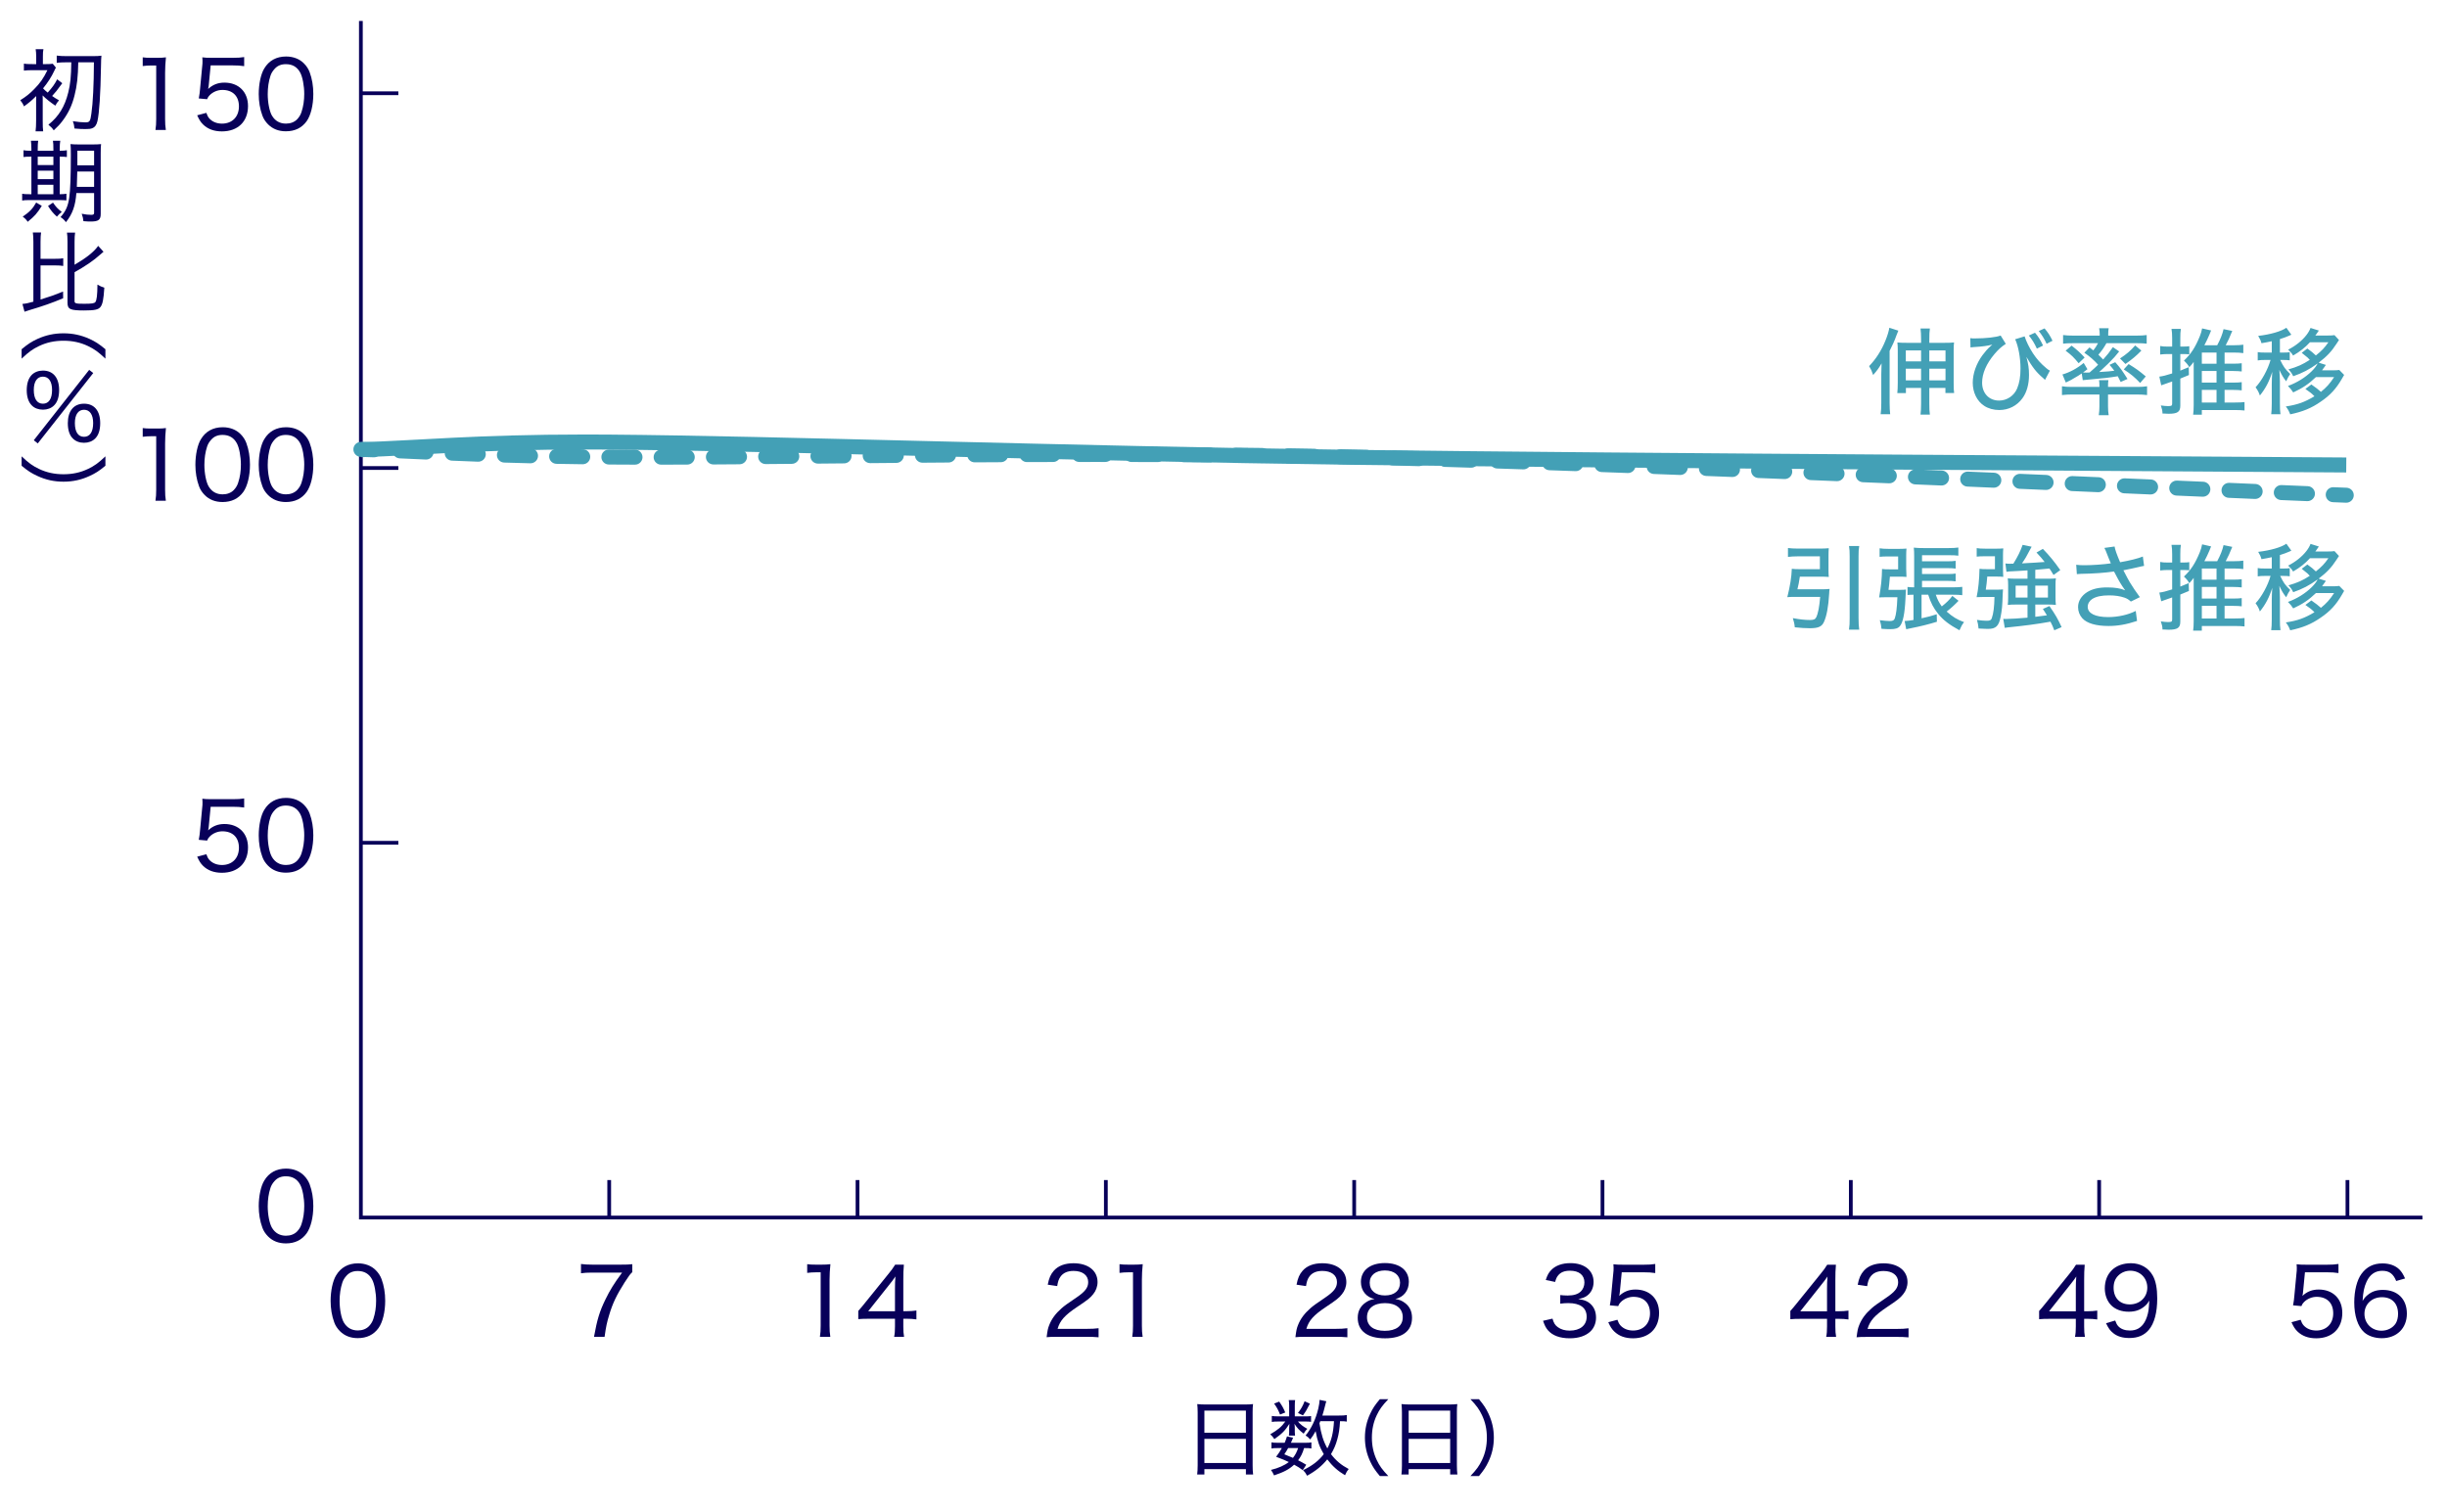 <?xml version="1.0" encoding="UTF-8"?><svg id="_レイヤー_1" xmlns="http://www.w3.org/2000/svg" viewBox="0 0 1000 618"><defs><style>.cls-1{fill:#43a0b6;}.cls-1,.cls-2{stroke-width:0px;}.cls-2{fill:#080059;}</style></defs><path class="cls-2" d="m630.583,539.845c.689,1.989,1.148,2.869,2.028,3.902,1.875,2.142,4.859,3.252,8.915,3.252,3.635,0,6.581-.995,8.494-2.869,1.415-1.377,2.219-3.405,2.219-5.509,0-2.219-.612-3.902-1.837-5.241-1.301-1.416-2.793-2.066-5.433-2.41,1.837-.383,2.64-.689,3.597-1.377,1.722-1.224,2.678-3.29,2.678-5.624,0-4.667-3.711-7.69-9.45-7.69-3.367,0-6.045.956-7.843,2.793-1.071,1.109-1.569,2.028-2.257,4.094l3.826.803c.382-1.339.65-1.951,1.186-2.602,1.033-1.339,2.602-1.989,4.897-1.989,3.712,0,5.892,1.798,5.892,4.782,0,1.454-.535,2.755-1.453,3.673-1.187,1.148-2.946,1.683-5.395,1.683-1.11,0-2.105-.077-3.023-.191v3.52c1.148-.153,2.105-.23,3.252-.23,4.936,0,7.537,1.913,7.537,5.586,0,3.481-2.679,5.662-6.925,5.662-1.952,0-3.558-.459-4.859-1.416-1.109-.803-1.607-1.569-2.18-3.481l-3.865.88Z"/><path class="cls-2" d="m662.744,520.027h8.991c1.913,0,3.176.077,4.706.306v-3.711c-1.569.23-2.487.306-4.744.306h-8.264c-2.18,0-2.946-.038-4.093-.191.076,1.186.076,1.224.076,1.339,0,1.071,0,1.339-.153,2.602l-.842,8.876c-.115,1.53-.229,2.257-.535,3.979l3.405.306c.344-.803.535-1.109,1.033-1.607,1.339-1.377,3.29-2.181,5.203-2.181,4.247,0,6.772,2.525,6.772,6.734,0,4.247-2.754,7.04-6.925,7.04-2.142,0-3.979-.765-5.203-2.142-.536-.65-.804-1.148-1.186-2.257l-3.75.995c.88,1.913,1.416,2.755,2.411,3.749,1.913,1.875,4.476,2.831,7.69,2.831,6.543,0,10.674-4.017,10.674-10.368,0-5.777-3.826-9.565-9.641-9.565-2.64,0-4.783.842-6.657,2.602q.229-1.071.268-1.722l.765-7.92Z"/><path class="cls-2" d="m746.639,535.981h-10.942l8.379-10.56c1.224-1.492,1.989-2.525,2.755-3.673-.153,1.875-.192,3.022-.192,5.05v9.182Zm-14.997,3.214c1.339-.115,2.449-.153,4.63-.153h10.368v3.137c0,1.798-.076,2.946-.344,4.247h4.056c-.23-1.377-.306-2.334-.306-4.209v-3.175h1.415c1.607,0,2.487.077,3.941.268v-3.634c-1.416.191-2.41.268-3.941.268h-1.415v-12.549c0-3.023.038-4.132.229-6.466h-3.558c-.842,1.377-1.531,2.295-2.908,3.979l-9.527,11.784c-.918,1.186-1.76,2.143-2.64,3.137v3.367Z"/><path class="cls-2" d="m774.937,546.426c2.066,0,3.367.038,5.012.191v-3.711c-1.339.191-2.908.268-4.936.268h-11.822c.995-3.405,2.946-5.586,7.996-8.953,4.362-2.908,5.318-3.673,6.543-5.203,1.147-1.377,1.798-3.175,1.798-4.974,0-4.667-3.865-7.69-9.833-7.69-3.52,0-6.237,1.033-8.035,3.061-1.301,1.492-1.951,2.946-2.487,5.701l3.864.574c.306-1.875.613-2.793,1.301-3.788,1.11-1.607,2.908-2.41,5.395-2.41,3.635,0,5.969,1.76,5.969,4.553,0,2.296-1.263,3.941-4.897,6.39-3.787,2.563-4.706,3.214-5.968,4.323-2.449,2.143-4.056,4.323-5.051,6.849-.574,1.454-.688,2.066-1.071,4.974,1.263-.115,1.875-.153,4.438-.153h11.784Z"/><path class="cls-2" d="m848.311,535.981h-10.942l8.379-10.56c1.224-1.492,1.989-2.525,2.755-3.673-.153,1.875-.192,3.022-.192,5.05v9.182Zm-14.997,3.214c1.339-.115,2.449-.153,4.63-.153h10.368v3.137c0,1.798-.076,2.946-.344,4.247h4.056c-.23-1.377-.306-2.334-.306-4.209v-3.175h1.415c1.607,0,2.487.077,3.941.268v-3.634c-1.416.191-2.41.268-3.941.268h-1.415v-12.549c0-3.023.038-4.132.229-6.466h-3.558c-.842,1.377-1.531,2.295-2.908,3.979l-9.527,11.784c-.918,1.186-1.76,2.143-2.64,3.137v3.367Z"/><path class="cls-2" d="m870.334,533.15c-4.018,0-6.581-2.64-6.581-6.81,0-2.066.612-3.711,1.913-4.974,1.263-1.262,3.023-1.989,4.897-1.989,3.979,0,6.963,2.946,6.963,6.925,0,3.941-3.061,6.849-7.193,6.849Zm-9.68,7.69c1.033,2.143,1.722,3.061,2.908,4.017,1.683,1.377,3.864,2.028,6.619,2.028,3.481,0,6.045-1.071,7.996-3.367,2.219-2.64,3.405-7.04,3.405-12.779,0-4.056-.573-7.155-1.798-9.335-1.76-3.214-5.05-5.088-8.915-5.088-6.504,0-10.713,4.055-10.713,10.292,0,2.716.957,5.242,2.64,6.925,1.684,1.683,4.209,2.602,7.116,2.602,2.793,0,4.821-.727,6.734-2.41.765-.689,1.109-1.109,1.683-2.142-.076,1.76-.191,3.137-.306,3.979-.268,1.798-.88,3.596-1.607,4.82-1.377,2.334-3.29,3.443-6.007,3.443-2.028,0-3.673-.612-4.706-1.722-.574-.612-.842-1.148-1.301-2.372l-3.749,1.109Z"/><path class="cls-2" d="m941.948,520.027h8.991c1.913,0,3.176.077,4.706.306v-3.711c-1.569.23-2.487.306-4.744.306h-8.264c-2.181,0-2.946-.038-4.094-.191.077,1.186.077,1.224.077,1.339,0,1.071,0,1.339-.153,2.602l-.842,8.876c-.115,1.53-.229,2.257-.535,3.979l3.405.306c.344-.803.535-1.109,1.033-1.607,1.339-1.377,3.29-2.181,5.203-2.181,4.247,0,6.772,2.525,6.772,6.734,0,4.247-2.754,7.04-6.925,7.04-2.142,0-3.979-.765-5.203-2.142-.536-.65-.804-1.148-1.186-2.257l-3.75.995c.88,1.913,1.416,2.755,2.411,3.749,1.913,1.875,4.476,2.831,7.69,2.831,6.543,0,10.674-4.017,10.674-10.368,0-5.777-3.826-9.565-9.641-9.565-2.64,0-4.783.842-6.657,2.602q.229-1.071.267-1.722l.766-7.92Z"/><path class="cls-2" d="m973.42,530.204c4.094,0,6.581,2.563,6.581,6.81,0,1.492-.344,2.908-.956,3.902-1.186,1.837-3.367,2.984-5.816,2.984-3.979,0-6.963-2.946-6.963-6.887,0-3.941,3.022-6.81,7.154-6.81Zm9.45-7.652c-.842-1.836-1.378-2.678-2.296-3.634-1.645-1.645-4.055-2.525-6.925-2.525-3.711,0-6.466,1.377-8.608,4.285-1.836,2.487-2.946,6.848-2.946,11.669,0,5.433,1.454,9.871,4.018,12.166,1.721,1.569,4.361,2.448,7.231,2.448,6.122,0,10.254-4.055,10.254-10.024s-3.788-9.718-9.833-9.718c-2.564,0-4.515.65-6.275,2.142-.842.689-1.263,1.186-1.99,2.372.23-3.749.613-5.586,1.607-7.805,1.34-2.984,3.52-4.515,6.428-4.515,2.87,0,4.515,1.224,5.701,4.17l3.635-1.033Z"/><polyline class="cls-2" points="654.117 497.646 654.117 482.326 655.647 482.326 655.647 497.646"/><polyline class="cls-2" points="755.597 497.646 755.597 482.326 757.126 482.326 757.126 497.646"/><polyline class="cls-2" points="857.077 497.646 857.077 482.326 858.607 482.326 858.607 497.646"/><polyline class="cls-2" points="958.558 497.646 958.558 482.326 960.088 482.326 960.088 497.646"/><path class="cls-2" d="m116.832,480.785c2.678,0,4.629,1.148,5.854,3.443.956,1.76,1.645,5.433,1.645,8.685,0,2.678-.344,5.088-1.11,7.384-.344,1.148-.994,2.181-1.798,3.022-1.109,1.148-2.716,1.76-4.553,1.76-2.487,0-4.4-1.071-5.701-3.214-1.033-1.722-1.76-5.395-1.76-8.838,0-2.717.383-5.242,1.11-7.461.306-.995.88-1.951,1.683-2.831,1.186-1.339,2.679-1.951,4.63-1.951Zm0,27.432c3.673,0,6.504-1.377,8.494-4.132,1.683-2.372,2.716-6.542,2.716-11.133,0-3.214-.497-6.198-1.492-8.876-.459-1.263-1.263-2.525-2.334-3.597-1.798-1.836-4.362-2.831-7.308-2.831-3.941,0-7.001,1.683-8.914,4.897-1.378,2.219-2.258,6.351-2.258,10.445,0,3.099.498,6.121,1.492,8.8.459,1.301,1.263,2.525,2.334,3.596,1.875,1.875,4.324,2.831,7.269,2.831Z"/><path class="cls-2" d="m86.087,329.752h8.991c1.913,0,3.176.077,4.706.306v-3.711c-1.568.23-2.487.306-4.744.306h-8.264c-2.181,0-2.946-.038-4.094-.191.076,1.186.076,1.224.076,1.339,0,1.071,0,1.339-.153,2.602l-.842,8.876c-.114,1.53-.229,2.257-.535,3.979l3.405.306c.344-.803.536-1.109,1.033-1.607,1.339-1.377,3.291-2.181,5.204-2.181,4.246,0,6.772,2.525,6.772,6.734,0,4.247-2.755,7.04-6.925,7.04-2.143,0-3.979-.765-5.204-2.142-.536-.65-.803-1.148-1.186-2.257l-3.75.995c.88,1.913,1.416,2.755,2.411,3.749,1.913,1.875,4.476,2.831,7.69,2.831,6.543,0,10.674-4.017,10.674-10.368,0-5.777-3.826-9.565-9.641-9.565-2.64,0-4.782.842-6.657,2.602q.229-1.071.268-1.722l.765-7.92Z"/><path class="cls-2" d="m116.832,329.254c2.678,0,4.629,1.148,5.854,3.443.956,1.76,1.645,5.433,1.645,8.685,0,2.678-.344,5.089-1.11,7.384-.344,1.148-.994,2.181-1.798,3.022-1.109,1.148-2.716,1.76-4.553,1.76-2.487,0-4.4-1.071-5.701-3.214-1.033-1.722-1.76-5.394-1.76-8.838,0-2.716.383-5.242,1.11-7.461.306-.995.88-1.951,1.683-2.831,1.186-1.339,2.679-1.951,4.63-1.951Zm0,27.432c3.673,0,6.504-1.377,8.494-4.132,1.683-2.372,2.716-6.542,2.716-11.133,0-3.214-.497-6.198-1.492-8.876-.459-1.263-1.263-2.525-2.334-3.596-1.798-1.836-4.362-2.831-7.308-2.831-3.941,0-7.001,1.683-8.914,4.897-1.378,2.219-2.258,6.351-2.258,10.445,0,3.099.498,6.122,1.492,8.8.459,1.301,1.263,2.525,2.334,3.596,1.875,1.875,4.324,2.831,7.269,2.831Z"/><path class="cls-2" d="m58.325,178.527c1.225-.153,2.219-.23,3.52-.23h1.99v21.846c0,1.798-.077,3.099-.306,4.514h4.247c-.23-1.492-.306-2.678-.306-4.514v-18.824c0-2.104.115-4.055.344-6.351-1.301.153-1.951.191-3.405.191h-2.717c-1.53,0-2.295-.038-3.367-.191v3.558Z"/><path class="cls-2" d="m90.945,177.761c2.678,0,4.63,1.148,5.854,3.443.956,1.76,1.645,5.433,1.645,8.685,0,2.678-.344,5.088-1.109,7.384-.345,1.148-.995,2.181-1.799,3.022-1.109,1.148-2.716,1.76-4.553,1.76-2.487,0-4.4-1.071-5.701-3.214-1.033-1.722-1.76-5.394-1.76-8.838,0-2.716.383-5.242,1.11-7.461.306-.995.88-1.951,1.684-2.831,1.186-1.339,2.678-1.951,4.629-1.951Zm0,27.432c3.673,0,6.504-1.377,8.494-4.132,1.683-2.372,2.716-6.542,2.716-11.133,0-3.214-.497-6.198-1.492-8.876-.459-1.262-1.262-2.525-2.334-3.596-1.798-1.837-4.361-2.831-7.307-2.831-3.941,0-7.002,1.683-8.915,4.897-1.378,2.219-2.258,6.351-2.258,10.445,0,3.099.498,6.122,1.493,8.8.459,1.301,1.262,2.525,2.334,3.596,1.874,1.875,4.323,2.831,7.269,2.831Z"/><path class="cls-2" d="m116.832,177.761c2.678,0,4.629,1.148,5.854,3.443.956,1.76,1.645,5.433,1.645,8.685,0,2.678-.344,5.088-1.11,7.384-.344,1.148-.994,2.181-1.798,3.022-1.109,1.148-2.716,1.76-4.553,1.76-2.487,0-4.4-1.071-5.701-3.214-1.033-1.722-1.76-5.394-1.76-8.838,0-2.716.383-5.242,1.11-7.461.306-.995.88-1.951,1.683-2.831,1.186-1.339,2.679-1.951,4.63-1.951Zm0,27.432c3.673,0,6.504-1.377,8.494-4.132,1.683-2.372,2.716-6.542,2.716-11.133,0-3.214-.497-6.198-1.492-8.876-.459-1.262-1.263-2.525-2.334-3.596-1.798-1.837-4.362-2.831-7.308-2.831-3.941,0-7.001,1.683-8.914,4.897-1.378,2.219-2.258,6.351-2.258,10.445,0,3.099.498,6.122,1.492,8.8.459,1.301,1.263,2.525,2.334,3.596,1.875,1.875,4.324,2.831,7.269,2.831Z"/><path class="cls-2" d="m58.325,26.995c1.225-.153,2.219-.229,3.52-.229h1.99v21.846c0,1.798-.077,3.099-.306,4.515h4.247c-.23-1.492-.306-2.678-.306-4.515v-18.823c0-2.104.115-4.056.344-6.351-1.301.153-1.951.191-3.405.191h-2.717c-1.53,0-2.295-.038-3.367-.191v3.558Z"/><path class="cls-2" d="m86.087,26.728h8.991c1.913,0,3.176.077,4.706.306v-3.711c-1.568.23-2.487.306-4.744.306h-8.264c-2.181,0-2.946-.038-4.094-.191.076,1.186.076,1.224.076,1.339,0,1.071,0,1.339-.153,2.602l-.842,8.876c-.114,1.53-.229,2.257-.535,3.979l3.405.306c.344-.803.536-1.109,1.033-1.607,1.339-1.377,3.291-2.181,5.204-2.181,4.246,0,6.772,2.525,6.772,6.733,0,4.247-2.755,7.04-6.925,7.04-2.143,0-3.979-.765-5.204-2.142-.536-.65-.803-1.148-1.186-2.257l-3.75.995c.88,1.913,1.416,2.755,2.411,3.749,1.913,1.875,4.476,2.831,7.69,2.831,6.543,0,10.674-4.017,10.674-10.368,0-5.777-3.826-9.565-9.641-9.565-2.64,0-4.782.842-6.657,2.602q.229-1.071.268-1.722l.765-7.92Z"/><path class="cls-2" d="m116.832,26.23c2.678,0,4.629,1.148,5.854,3.443.956,1.76,1.645,5.433,1.645,8.685,0,2.678-.344,5.088-1.11,7.384-.344,1.148-.994,2.181-1.798,3.022-1.109,1.148-2.716,1.76-4.553,1.76-2.487,0-4.4-1.071-5.701-3.214-1.033-1.722-1.76-5.395-1.76-8.838,0-2.716.383-5.241,1.11-7.461.306-.995.88-1.951,1.683-2.831,1.186-1.339,2.679-1.951,4.63-1.951Zm0,27.432c3.673,0,6.504-1.377,8.494-4.132,1.683-2.372,2.716-6.543,2.716-11.133,0-3.214-.497-6.198-1.492-8.876-.459-1.262-1.263-2.525-2.334-3.596-1.798-1.836-4.362-2.831-7.308-2.831-3.941,0-7.001,1.683-8.914,4.897-1.378,2.219-2.258,6.351-2.258,10.445,0,3.099.498,6.122,1.492,8.8.459,1.301,1.263,2.525,2.334,3.597,1.875,1.875,4.324,2.831,7.269,2.831Z"/><path class="cls-2" d="m146.204,519.501c2.678,0,4.629,1.148,5.853,3.443.957,1.76,1.646,5.433,1.646,8.685,0,2.678-.345,5.089-1.11,7.384-.344,1.148-.995,2.181-1.798,3.022-1.11,1.148-2.717,1.76-4.553,1.76-2.487,0-4.4-1.071-5.701-3.214-1.033-1.722-1.76-5.395-1.76-8.838,0-2.716.383-5.241,1.11-7.461.306-.995.88-1.951,1.683-2.831,1.186-1.339,2.678-1.951,4.63-1.951Zm0,27.432c3.673,0,6.504-1.377,8.493-4.132,1.684-2.372,2.717-6.543,2.717-11.133,0-3.214-.497-6.198-1.492-8.876-.459-1.262-1.263-2.525-2.334-3.596-1.798-1.836-4.362-2.831-7.308-2.831-3.941,0-7.002,1.683-8.915,4.897-1.377,2.219-2.257,6.351-2.257,10.445,0,3.099.497,6.122,1.492,8.8.459,1.301,1.263,2.525,2.334,3.596,1.875,1.875,4.324,2.831,7.269,2.831Z"/><path class="cls-2" d="m258.397,516.708c-1.416.153-2.219.191-4.668.191h-11.669c-1.952,0-3.099-.077-4.63-.268v3.788c1.454-.191,2.564-.268,4.515-.268h12.281c-3.329,4.514-4.974,7.193-6.849,11.057-2.334,4.782-3.367,8.187-4.63,15.189h4.324c.574-4.094.956-5.93,1.875-8.915,1.415-4.782,3.06-8.187,6.313-13.314,1.607-2.525,2.333-3.482,3.137-4.209v-3.252Z"/><path class="cls-2" d="m329.87,520.266c1.224-.153,2.219-.23,3.52-.23h1.989v21.846c0,1.798-.076,3.099-.306,4.515h4.247c-.23-1.492-.306-2.678-.306-4.515v-18.823c0-2.104.115-4.056.344-6.351-1.301.153-1.951.191-3.405.191h-2.717c-1.53,0-2.295-.038-3.366-.191v3.558Z"/><path class="cls-2" d="m365.743,535.952h-10.942l8.379-10.56c1.224-1.492,1.989-2.525,2.755-3.673-.153,1.875-.192,3.023-.192,5.05v9.182Zm-14.997,3.214c1.339-.115,2.449-.153,4.63-.153h10.368v3.137c0,1.798-.076,2.946-.344,4.247h4.056c-.23-1.377-.306-2.334-.306-4.209v-3.175h1.415c1.607,0,2.487.077,3.941.268v-3.635c-1.416.191-2.41.268-3.941.268h-1.415v-12.549c0-3.022.038-4.132.229-6.466h-3.558c-.842,1.377-1.531,2.295-2.908,3.979l-9.527,11.784c-.918,1.186-1.76,2.142-2.64,3.137v3.367Z"/><path class="cls-2" d="m443.938,546.397c2.066,0,3.367.038,5.012.191v-3.711c-1.339.191-2.908.268-4.936.268h-11.822c.994-3.405,2.946-5.586,7.996-8.953,4.362-2.908,5.318-3.673,6.543-5.203,1.148-1.377,1.798-3.175,1.798-4.973,0-4.668-3.864-7.69-9.833-7.69-3.52,0-6.237,1.033-8.035,3.061-1.301,1.492-1.951,2.946-2.487,5.701l3.865.574c.306-1.875.612-2.793,1.3-3.788,1.11-1.607,2.908-2.41,5.395-2.41,3.635,0,5.969,1.76,5.969,4.553,0,2.295-1.263,3.941-4.897,6.389-3.788,2.563-4.706,3.214-5.969,4.323-2.449,2.142-4.056,4.323-5.051,6.848-.573,1.454-.688,2.066-1.071,4.974,1.263-.115,1.875-.153,4.438-.153h11.784Z"/><path class="cls-2" d="m457.505,520.266c1.225-.153,2.219-.23,3.52-.23h1.99v21.846c0,1.798-.077,3.099-.306,4.515h4.247c-.23-1.492-.306-2.678-.306-4.515v-18.823c0-2.104.115-4.056.344-6.351-1.301.153-1.951.191-3.405.191h-2.717c-1.53,0-2.295-.038-3.367-.191v3.558Z"/><path class="cls-2" d="m545.61,546.397c2.066,0,3.367.038,5.012.191v-3.711c-1.339.191-2.908.268-4.936.268h-11.822c.994-3.405,2.946-5.586,7.996-8.953,4.362-2.908,5.318-3.673,6.543-5.203,1.148-1.377,1.798-3.175,1.798-4.973,0-4.668-3.864-7.69-9.833-7.69-3.52,0-6.236,1.033-8.035,3.061-1.301,1.492-1.951,2.946-2.487,5.701l3.865.574c.306-1.875.612-2.793,1.301-3.788,1.109-1.607,2.907-2.41,5.394-2.41,3.635,0,5.969,1.76,5.969,4.553,0,2.295-1.263,3.941-4.897,6.389-3.788,2.563-4.706,3.214-5.969,4.323-2.449,2.142-4.056,4.323-5.051,6.848-.573,1.454-.688,2.066-1.071,4.974,1.263-.115,1.875-.153,4.438-.153h11.784Z"/><path class="cls-2" d="m565.987,532.624c4.515,0,7.269,2.181,7.269,5.739,0,3.558-2.678,5.586-7.346,5.586-4.591,0-7.269-2.028-7.269-5.547,0-3.596,2.755-5.777,7.346-5.777Zm-.038-13.352c3.787,0,6.198,1.951,6.198,5.012,0,3.252-2.334,5.203-6.16,5.203-3.864,0-6.237-1.989-6.237-5.203,0-3.061,2.449-5.012,6.198-5.012Zm-4.209,11.669c-1.454.23-2.334.574-3.558,1.377-2.219,1.492-3.329,3.596-3.329,6.313,0,5.394,4.017,8.379,11.172,8.379,7.078,0,11.019-2.984,11.019-8.379,0-2.563-.918-4.553-2.793-6.007-1.301-.995-2.41-1.454-4.017-1.683,3.405-.765,5.509-3.443,5.509-7.001,0-4.744-3.749-7.69-9.794-7.69-6.007,0-9.794,2.984-9.794,7.728,0,3.52,2.181,6.275,5.586,6.963Z"/><path class="cls-2" d="m492.191,588.107h16.965v9.873h-16.965v-9.873Zm0-11.536h16.965v9.025h-16.965v-9.025Zm-2.748,22.326c0,1.527-.068,2.714-.203,3.766h2.952v-2.171h16.965v2.171h2.952c-.136-1.12-.203-2.104-.203-3.8v-21.749c0-1.289.034-2.205.17-3.223-.984.136-1.968.17-3.562.17h-15.54c-1.561,0-2.613-.034-3.698-.17.102,1.018.17,2.104.17,3.427v21.579Z"/><path class="cls-2" d="m604.405,603.307c1.968-2.375,2.884-3.766,3.902-5.938,1.459-3.122,2.172-6.277,2.172-9.772,0-3.495-.713-6.65-2.172-9.772-1.018-2.172-1.934-3.563-3.902-5.938h-3.495c2.545,2.681,3.597,4.173,4.716,6.515,1.357,2.85,2.002,5.802,2.002,9.195s-.645,6.345-2.002,9.195c-1.119,2.341-2.171,3.834-4.716,6.515h3.495Zm-28.738-15.2h16.965v9.873h-16.965v-9.873Zm0-11.536h16.965v9.025h-16.965v-9.025Zm-2.748,22.326c0,1.527-.068,2.714-.204,3.766h2.952v-2.171h16.965v2.171h2.952c-.136-1.12-.204-2.104-.204-3.8v-21.749c0-1.289.034-2.205.17-3.223-.984.136-1.968.17-3.562.17h-15.54c-1.561,0-2.613-.034-3.699-.17.102,1.018.17,2.104.17,3.427v21.579Zm-5.56,4.411c-2.545-2.68-3.597-4.173-4.717-6.515-1.357-2.85-2.002-5.87-2.002-9.195s.645-6.345,2.002-9.195c1.12-2.341,2.172-3.834,4.717-6.515h-3.461c-2.002,2.375-2.918,3.766-3.936,5.938-1.459,3.122-2.172,6.311-2.172,9.772,0,3.461.713,6.65,2.172,9.772,1.018,2.171,1.934,3.563,3.936,5.938h3.461Zm-34.217-30.571c-.712,1.866-1.459,3.189-2.714,4.784l2.036.984c1.154-1.561,1.663-2.443,2.85-4.784l-2.172-.984Zm-12.452.95c1.086,1.527,1.73,2.68,2.409,4.479l2.138-.848c-.747-1.764-1.256-2.714-2.477-4.445l-2.069.814Zm8.449,5.225v-4.411c0-.916.034-1.595.136-2.239h-2.613c.136.747.17,1.323.17,2.273v4.377h-4.309c-1.324,0-2.036-.034-2.783-.17v2.443c.678-.136,1.527-.17,2.714-.17h2.816c-1.595,2.205-3.02,3.393-6.176,5.225.747.645,1.154,1.12,1.696,1.968,3.156-2.239,4.343-3.427,6.142-6.243-.068.679-.102,1.255-.102,1.764v1.731c0,.441-.034.916-.136,1.323h2.544c-.068-.407-.101-.916-.101-1.391v-1.696c0-.475-.034-.95-.136-1.731,1.154,1.764,1.866,2.545,3.766,4.004.747-1.222.815-1.289,1.493-1.968-1.663-.882-2.986-1.9-3.834-2.986h3.088c1.12,0,1.696.034,2.274.136v-2.375c-.509.102-1.154.136-2.24.136h-4.41Zm1.357,12.961c-.577,1.697-1.086,2.681-2.104,4.004-1.086-.475-1.663-.713-3.529-1.459.78-1.187,1.018-1.561,1.561-2.545h4.071Zm3.325,6.82c-1.561-.916-2.069-1.221-3.325-1.832,1.187-1.629,1.73-2.68,2.443-4.988h.441c1.187,0,1.832.034,2.545.17v-2.511c-.611.136-1.256.17-2.409.17h-5.972c.339-.746.509-1.052.882-2.07l-2.477-.543c-.407,1.289-.577,1.73-.95,2.613h-2.918c-1.187,0-1.798-.034-2.477-.17v2.511c.713-.136,1.323-.17,2.477-.17h1.765c-.848,1.493-1.187,2.002-2.341,3.563,2.544.95,3.596,1.391,5.191,2.138-1.731,1.357-4.241,2.477-7.295,3.223.543.78.882,1.357,1.255,2.239,4.038-1.357,6.107-2.443,8.211-4.377,1.696.916,2.07,1.187,3.529,2.239l1.425-2.205Zm11.333-17.813c-.272,4.784-1.018,7.872-2.714,11.129-1.663-3.02-2.545-5.87-3.223-10.281.17-.373.204-.475.339-.848h5.598Zm5.225-2.511c-.882.17-1.629.204-3.19.204h-6.786c.407-1.323.78-2.613,1.187-4.309.238-.95.271-1.086.441-1.527l-2.749-.577c-.034.984-.237,2.172-.543,3.563-1.018,4.343-2.85,8.177-5.191,10.993.78.475,1.222.848,1.9,1.629.916-1.187,1.357-1.866,2.205-3.393.712,4.004,1.595,6.515,3.325,9.399-2.036,2.68-4.615,4.682-8.449,6.548.746.747,1.153,1.323,1.628,2.273,3.529-1.934,6.074-4.004,8.245-6.684,2.138,2.782,4.343,4.75,7.261,6.481.543-1.222.882-1.798,1.493-2.545-3.02-1.595-5.191-3.393-7.227-6.073,1.154-1.934,1.968-3.8,2.579-6.074.645-2.307.916-4.106,1.12-7.397,1.425,0,2.035.034,2.748.17v-2.68Z"/><polygon class="cls-2" points="989.958 498.41 146.712 498.41 146.712 8.569 148.242 8.569 148.242 496.881 989.958 496.881 989.958 498.41"/><polyline class="cls-2" points="162.797 345.232 147.478 345.232 147.478 343.702 162.797 343.702"/><polyline class="cls-2" points="162.797 192.055 147.478 192.055 147.478 190.525 162.797 190.525"/><polyline class="cls-2" points="162.797 38.877 147.478 38.877 147.478 37.347 162.797 37.347"/><polyline class="cls-2" points="248.195 497.646 248.195 482.326 249.724 482.326 249.724 497.646"/><polyline class="cls-2" points="349.676 497.646 349.676 482.326 351.205 482.326 351.205 497.646"/><polyline class="cls-2" points="451.156 497.646 451.156 482.326 452.686 482.326 452.686 497.646"/><polyline class="cls-2" points="552.637 497.646 552.637 482.326 554.166 482.326 554.166 497.646"/><path class="cls-1" d="m147.573,180.612c1.784.054,3.563.114,5.351.179,1.691.061,3.012,1.482,2.951,3.173-.061,1.691-1.482,3.012-3.173,2.951-1.778-.065-3.545-.124-5.316-.178-1.692-.051-3.021-1.464-2.969-3.156.051-1.691,1.464-3.021,3.156-2.969Z"/><path class="cls-1" d="m932.413,198.265c3.753.158,7.32.307,10.685.446,1.69.07,3.004,1.497,2.935,3.187-.069,1.69-1.496,3.005-3.187,2.935-3.367-.139-6.936-.288-10.69-.446-1.691-.071-3.004-1.5-2.933-3.19.072-1.691,1.5-3.003,3.191-2.932h-.001Zm-21.366-.91c3.678.158,7.241.31,10.682.457,1.691.072,3.003,1.501,2.931,3.191-.072,1.691-1.501,3.003-3.191,2.931-3.442-.147-7.006-.299-10.685-.457-1.69-.073-3.002-1.502-2.93-3.192.072-1.69,1.502-3.002,3.192-2.93h.001Zm-21.362-.921c3.642.157,7.203.311,10.681.461,1.69.073,3.002,1.502,2.929,3.193-.073,1.691-1.503,3.002-3.193,2.929-3.478-.15-7.04-.304-10.681-.461-1.691-.073-3.002-1.503-2.929-3.193.073-1.69,1.503-3.002,3.193-2.929Zm-21.359-.924c3.619.156,7.18.31,10.68.462,1.69.073,3.002,1.503,2.929,3.193-.073,1.691-1.503,3.002-3.193,2.929-3.499-.151-7.061-.306-10.68-.462-1.69-.073-3.002-1.503-2.929-3.193.073-1.69,1.502-3.002,3.193-2.929Zm-21.358-.922c3.603.155,7.164.309,10.679.461,1.69.073,3.002,1.503,2.929,3.193-.073,1.691-1.503,3.002-3.193,2.929-3.514-.152-7.075-.305-10.678-.46-1.69-.073-3.002-1.502-2.929-3.193.073-1.691,1.502-3.002,3.193-2.929Zm-21.357-.917c3.592.154,7.153.306,10.679.457,1.69.073,3.002,1.502,2.93,3.193-.073,1.69-1.502,3.002-3.193,2.929-3.525-.151-7.085-.304-10.677-.457-1.691-.072-3.003-1.501-2.931-3.192.073-1.69,1.502-3.002,3.192-2.93h-.001Zm-21.356-.909c3.584.152,7.144.303,10.678.453,1.69.072,3.003,1.501,2.931,3.191-.072,1.691-1.501,3.003-3.191,2.931-3.533-.15-7.093-.301-10.677-.453-1.691-.071-3.003-1.5-2.932-3.191.072-1.69,1.5-3.003,3.191-2.932h.001Zm-21.356-.899c3.576.149,7.136.299,10.678.448,1.69.071,3.003,1.499,2.932,3.19-.072,1.691-1.5,3.004-3.19,2.932-3.541-.149-7.101-.298-10.677-.448-1.691-.071-3.004-1.499-2.933-3.19.07-1.691,1.498-3.004,3.189-2.933Zm-21.357-.886c3.57.147,7.13.294,10.679.441,1.69.07,3.004,1.498,2.934,3.188-.07,1.691-1.497,3.004-3.188,2.934-3.548-.147-7.108-.295-10.677-.441-1.691-.069-3.005-1.497-2.935-3.187.069-1.691,1.497-3.005,3.188-2.935v0Zm-21.358-.872c3.564.144,7.124.289,10.679.434,1.69.069,3.005,1.496,2.937,3.186-.069,1.691-1.496,3.006-3.187,2.937-3.553-.145-7.113-.29-10.677-.434-1.691-.068-3.006-1.495-2.938-3.186.068-1.691,1.495-3.006,3.186-2.937h-.001Zm-21.386-.856c3.561.141,7.123.283,10.686.425,1.691.068,3.006,1.494,2.939,3.184s-1.493,3.006-3.184,2.939c-3.561-.143-7.123-.284-10.683-.425-1.691-.067-3.008-1.492-2.941-3.183.067-1.691,1.492-3.007,3.183-2.94Zm-21.331-.833c3.546.137,7.1.275,10.659.414,1.69.066,3.008,1.49,2.942,3.181-.066,1.691-1.49,3.008-3.181,2.942-3.557-.139-7.11-.277-10.655-.413-1.691-.065-3.009-1.489-2.944-3.18.065-1.691,1.489-3.009,3.18-2.944h-.001Zm-21.361-.811c3.547.132,7.108.267,10.681.402,1.691.064,3.01,1.487,2.946,3.178-.065,1.691-1.487,3.01-3.178,2.945-3.572-.136-7.132-.269-10.678-.402-1.691-.063-3.011-1.485-2.947-3.176.063-1.691,1.485-3.01,3.176-2.947Zm-21.363-.783c3.54.127,7.102.256,10.682.388,1.691.062,3.012,1.483,2.95,3.174-.062,1.691-1.483,3.012-3.174,2.95-3.578-.131-7.138-.26-10.678-.387-1.691-.061-3.013-1.481-2.952-3.172.061-1.691,1.481-3.013,3.172-2.952h.001Zm-21.367-.749c3.533.121,7.096.244,10.683.37,1.691.06,3.014,1.478,2.955,3.169-.06,1.691-1.478,3.014-3.169,2.955-3.586-.126-7.146-.249-10.678-.37-1.692-.058-3.015-1.476-2.957-3.167.058-1.691,1.476-3.015,3.167-2.957h-.001Zm-21.37-.708c3.525.113,7.088.229,10.686.348,1.691.056,3.016,1.473,2.96,3.164-.056,1.691-1.472,3.017-3.163,2.961-3.596-.119-7.157-.236-10.679-.348-1.692-.054-3.019-1.469-2.965-3.16.054-1.691,1.469-3.019,3.161-2.964Zm-21.375-.657c3.513.103,7.077.21,10.689.321,1.691.052,3.02,1.465,2.968,3.157-.052,1.692-1.465,3.02-3.157,2.968-3.608-.111-7.169-.218-10.679-.321-1.692-.05-3.022-1.461-2.973-3.153.05-1.691,1.461-3.022,3.153-2.973h-.001Zm-21.382-.59c3.497.09,7.063.185,10.692.285,1.692.047,3.025,1.456,2.978,3.147-.046,1.692-1.455,3.025-3.147,2.978-3.626-.1-7.187-.195-10.68-.285-1.692-.044-3.028-1.45-2.985-3.142.044-1.692,1.45-3.028,3.142-2.984h-.001Zm-21.383-.497c1.786.037,3.571.075,5.357.114,1.755.038,3.533.079,5.332.121,1.692.04,3.031,1.443,2.991,3.135-.04,1.692-1.443,3.031-3.134,2.992-1.796-.042-3.571-.082-5.324-.121-1.782-.039-3.565-.077-5.348-.114-1.692-.035-3.035-1.434-3-3.126.034-1.692,1.435-3.035,3.126-3Zm-21.368-.381c3.558.054,7.12.113,10.684.176,1.692.03,3.039,1.426,3.009,3.118-.03,1.692-1.426,3.039-3.118,3.009-3.558-.063-7.115-.122-10.668-.176-1.692-.026-3.043-1.418-3.017-3.11.026-1.692,1.418-3.043,3.11-3.017l.001-0Zm-21.367-.273c3.555.037,7.117.078,10.683.124,1.692.022,3.046,1.411,3.025,3.103-.022,1.692-1.411,3.046-3.103,3.025-3.562-.045-7.119-.087-10.669-.124-1.693-.018-3.049-1.404-3.032-3.096.017-1.692,1.403-3.049,3.095-3.032Zm-21.365-.176c3.552.022,7.113.047,10.682.077,1.692.014,3.052,1.397,3.039,3.089-.014,1.692-1.397,3.053-3.089,3.039-3.565-.029-7.122-.054-10.669-.076-1.692-.01-3.056-1.39-3.045-3.083.01-1.692,1.391-3.055,3.083-3.045Zm-21.362-.09c3.549.008,7.109.02,10.681.035,1.692.007,3.058,1.385,3.051,3.077-.007,1.692-1.384,3.058-3.076,3.051-3.568-.015-7.125-.026-10.669-.035-1.693-.004-3.061-1.379-3.057-3.071.004-1.692,1.379-3.061,3.071-3.057h.001Zm-21.359-.015c2.107-.002,4.22-.003,6.338-.003,1.445,0,2.892.001,4.342.001,1.692.001,3.063,1.374,3.061,3.066-.001,1.692-1.373,3.063-3.066,3.062-1.448-.001-2.894-.002-4.338-.002-2.116,0-4.227.001-6.333.003-1.692.002-3.065-1.369-3.067-3.061-.002-1.692,1.369-3.065,3.061-3.067Zm-21.367.051c3.542-.013,7.103-.024,10.683-.033,1.692-.004,3.067,1.365,3.071,3.057.004,1.692-1.365,3.067-3.057,3.071-3.577.009-7.136.02-10.675.033-1.693.006-3.069-1.36-3.075-3.053-.006-1.692,1.361-3.069,3.053-3.075h-.001Zm-21.365.105c3.537-.021,7.098-.041,10.683-.058,1.692-.008,3.07,1.357,3.079,3.049s-1.357,3.07-3.049,3.079c-3.581.017-7.14.037-10.675.058-1.692.01-3.072-1.353-3.082-3.045-.01-1.692,1.353-3.072,3.045-3.082Zm-21.363.148c3.531-.027,7.092-.054,10.682-.079,1.692-.011,3.073,1.351,3.085,3.043.011,1.692-1.351,3.073-3.043,3.085-3.587.025-7.146.051-10.677.079-1.693.013-3.074-1.348-3.088-3.04-.013-1.692,1.348-3.074,3.04-3.088v0Zm-21.361.178c3.525-.031,7.085-.062,10.68-.092,1.692-.014,3.075,1.346,3.089,3.038.015,1.692-1.346,3.075-3.038,3.089-3.593.03-7.154.061-10.677.092-1.693.015-3.076-1.344-3.091-3.037-.015-1.692,1.345-3.076,3.037-3.091Zm-21.358.193c3.516-.032,7.076-.065,10.679-.097,1.692-.015,3.076,1.344,3.092,3.036.015,1.692-1.344,3.076-3.036,3.092-3.602.032-7.162.065-10.679.097-1.692.015-3.076-1.344-3.092-3.036-.016-1.692,1.344-3.076,3.036-3.092h.001Zm-21.356.188c3.505-.029,7.065-.06,10.677-.092,1.692-.015,3.076,1.344,3.091,3.037.015,1.692-1.344,3.076-3.036,3.091-3.613.032-7.174.063-10.681.092-1.693.014-3.075-1.346-3.09-3.039-.014-1.692,1.346-3.075,3.039-3.089l-.001 0Zm-21.351.156c3.489-.021,7.049-.045,10.675-.072,1.692-.013,3.074,1.349,3.086,3.041.013,1.692-1.349,3.074-3.041,3.087-3.628.027-7.191.051-10.683.072-1.693.01-3.072-1.353-3.083-3.045-.01-1.692,1.354-3.072,3.046-3.082Zm-21.344.084c3.466-.005,7.024-.015,10.671-.03,1.692-.007,3.069,1.359,3.076,3.051.007,1.692-1.359,3.07-3.051,3.076-3.651.015-7.216.025-10.687.03-1.692.003-3.066-1.367-3.068-3.059-.003-1.692,1.367-3.066,3.06-3.068v-0Zm-21.327-.057l.073.001c3.402.026,6.933.043,10.588.052,1.692.004,3.06,1.379,3.056,3.072-.005,1.692-1.38,3.061-3.072,3.056-3.663-.009-7.206-.026-10.62-.052l-.073-.001c-1.692-.013-3.053-1.395-3.04-3.087.014-1.692,1.396-3.053,3.088-3.04h.001Zm-21.318-.276c3.416.063,6.963.119,10.657.166,1.692.022,3.046,1.411,3.024,3.103-.022,1.692-1.412,3.046-3.103,3.024-3.705-.048-7.264-.104-10.691-.167-1.692-.031-3.038-1.428-3.007-3.12.031-1.692,1.428-3.038,3.12-3.007v-0Zm-21.306-.519c3.398.104,6.942.202,10.651.292,1.692.041,3.03,1.446,2.989,3.137-.041,1.692-1.446,3.03-3.137,2.989-3.724-.091-7.28-.189-10.69-.293-1.692-.051-3.021-1.465-2.969-3.156.052-1.691,1.464-3.021,3.156-2.969Zm-21.301-.776c3.397.142,6.935.282,10.65.418,1.691.062,3.012,1.483,2.95,3.174-.062,1.691-1.483,3.012-3.174,2.95-3.728-.137-7.277-.278-10.682-.42-1.691-.07-3.004-1.498-2.934-3.189s1.498-3.004,3.189-2.934v0Zm-21.321-.938c3.45.15,6.986.311,10.666.475,1.69.075,3,1.507,2.924,3.197-.075,1.69-1.507,3-3.197,2.924-3.682-.164-7.217-.325-10.66-.475-1.691-.074-3.002-1.504-2.928-3.195.074-1.691,1.504-3.001,3.195-2.928Z"/><path class="cls-1" d="m953.626,199.138c1.868.075,3.644.145,5.328.21,1.69.065,3.009,1.489,2.943,3.179-.065,1.691-1.488,3.009-3.179,2.944-1.689-.065-3.468-.136-5.339-.211-1.691-.068-3.006-1.494-2.938-3.185.068-1.691,1.494-3.006,3.185-2.938v0Z"/><path class="cls-1" d="m147.386,180.748c23.551-.72,47.312-3.157,91.802-3.157,3.138,0,6.38.012,9.732.038,67.695.52,185.993,4.675,304.278,6.236,118.297,1.556,338.04,2.599,405.66,3.118l-.047,6.128c-67.603-.519-287.35-1.561-405.694-3.118-118.358-1.562-236.713-5.718-304.243-6.236-3.338-.025-6.563-.038-9.686-.038-44.27 0-67.746,2.42-91.614,3.155l-.187-6.125h-.001Z"/><path class="cls-1" d="m928.387,144.101h-2.831c-1.416,0-2.143-.038-2.908-.191v3.405c.918-.153,1.607-.191,2.908-.191h2.334c-1.11,3.941-3.673,8.608-6.122,11.172.842,1.148,1.339,2.066,1.76,3.367,2.334-2.908,3.826-5.739,5.05-9.68-.114,1.798-.191,3.711-.191,5.088v7.652c0,2.181-.076,3.443-.229,4.591h3.787c-.191-1.263-.229-2.525-.229-4.591v-8.723c0-1.339-.115-3.634-.23-4.821,1.033,2.219,1.569,3.099,2.793,4.668.612-1.377,1.033-2.104,1.645-2.984-2.066-1.99-2.716-2.908-4.093-5.739h1.262c1.148,0,1.837.038,2.64.153v-3.328c-.765.115-1.415.153-2.64.153h-1.377v-5.509c1.607-.497,2.525-.842,3.864-1.416.421-.191.536-.268.804-.383l-2.028-2.831c-2.028,1.454-6.543,2.755-11.516,3.328.689,1.148,1.033,1.836,1.339,2.984,2.066-.344,2.64-.459,4.209-.803v4.629Zm19.168,4.132c3.367-2.563,5.241-4.553,7.269-7.69q.498-.765,1.033-1.569l-1.836-1.989c-.765.115-1.531.153-2.793.153h-5.051l.23-.268c.344-.497.574-.842.612-.88q.383-.612.612-.88l-3.405-1.071c-.229.727-.918,1.951-1.645,2.869-1.798,2.334-4.477,4.476-7.499,6.007.88.803,1.415,1.416,2.028,2.41,2.907-1.683,4.859-3.252,6.887-5.433h7.537c-1.607,2.295-2.717,3.481-5.127,5.394-1.11-1.071-1.875-1.683-3.482-2.831l-2.295,1.76c1.339,1.033,2.104,1.683,2.372,1.913.306.268.306.306.918.956-2.946,1.913-5.012,2.831-8.723,3.902.956.995,1.415,1.645,1.951,2.793,3.864-1.339,6.542-2.755,10.024-5.242-.765,1.339-1.301,2.028-2.487,3.214-2.563,2.525-6.007,4.668-9.68,6.007,1.186,1.224,1.378,1.492,2.143,2.64,3.749-1.722,6.351-3.443,9.297-6.274h7.422c-1.76,2.716-3.176,4.247-5.395,6.045-1.148-1.033-1.875-1.607-3.903-3.022l-2.448,1.836c2.181,1.53,2.372,1.645,3.711,2.984-4.094,2.448-6.925,3.443-11.707,4.17.88,1.11,1.301,1.913,1.798,3.214,5.127-1.071,8.685-2.525,12.511-5.203,3.788-2.563,6.275-5.28,8.57-9.259.536-.956.651-1.148.957-1.645l-1.99-2.028c-.727.115-1.492.153-2.755.153h-4.285c.344-.459.842-1.148.957-1.339q.421-.574.612-.88l-2.946-.918Zm-59.874-6.58h-2.066c-1.109,0-1.836-.038-2.831-.23v3.481c.957-.115,1.913-.191,2.793-.191h2.104v7.92c-2.486.803-3.94,1.148-5.241,1.301l.765,3.558c.497-.191.995-.382,2.066-.727.574-.191.918-.306,2.41-.842v8.991c0,.918-.267,1.071-1.683,1.071-.65,0-1.99-.115-2.946-.268.497,1.53.612,1.913.689,3.328h.765c.918.038,1.53.077,1.683.077,3.673,0,4.821-.765,4.821-3.328v-11.057c1.339-.536,1.798-.727,3.52-1.454l-.076-3.214c-1.569.65-2.105.88-3.444,1.416v-6.772h1.339c.995,0,1.492.038,2.334.115v-3.329c-.803.115-1.262.153-2.334.153h-1.339v-3.405c0-1.683.038-2.64.23-3.826h-3.826c.191,1.262.267,2.104.267,3.864v3.367Zm12.128,17.714h6.007v5.165h-6.007v-5.165Zm0-7.728h6.007v4.744h-6.007v-4.744Zm0-2.984v-4.553h6.007v4.553h-6.007Zm9.297,10.713h3.52c1.531,0,2.679.077,3.482.191v-3.367c-.727.115-1.836.191-3.482.191h-3.52v-4.744h3.52c1.301,0,2.564.077,3.482.191v-3.367c-.727.115-1.989.191-3.482.191h-3.52v-4.553h3.788c1.454,0,2.832.077,3.865.23v-3.443c-1.033.153-2.334.23-3.865.23h-3.328c1.147-2.181,1.415-2.755,2.678-5.854l-3.558-.727c-.46,2.066-1.34,4.247-2.602,6.581h-5.242c.842-1.607,1.378-2.717,2.028-4.247q.536-1.301.727-1.798l-3.673-.842c-.153.956-.536,2.219-.957,3.252-1.913,4.629-3.52,7.078-6.466,9.909,1.148,1.109,1.646,1.722,2.181,2.716.88-.956,1.148-1.301,1.798-2.181v17.599c0,1.76-.076,2.946-.229,3.979h3.558v-1.913h13.314c1.798,0,2.946.077,4.132.191v-3.443c-.842.115-2.066.191-4.056.191h-4.094v-5.165Zm-41.203-8.379c2.793,1.798,4.553,3.252,6.696,5.548l2.296-2.678c-2.679-2.257-3.865-3.137-7.002-5.05l-1.99,2.181Zm4.668-9.794c-1.951,2.219-3.481,3.52-6.198,5.318l2.219,2.257c2.602-1.798,4.477-3.367,6.504-5.471l-2.525-2.104Zm-28.426,2.143c2.41,1.798,3.366,2.755,5.318,5.127l2.448-2.334c-1.721-1.875-3.099-3.137-5.318-4.859l-2.448,2.066Zm17.331,17.905h11.669c1.722,0,3.061.077,4.285.23v-3.596c-1.071.191-2.372.268-3.864.268h-12.09v-.421c0-.995.038-1.683.153-2.334h-3.826c.114.612.153,1.377.153,2.334v.421h-11.325c-1.53,0-2.984-.077-3.979-.268v3.596c1.416-.153,2.602-.23,4.285-.23h11.019v4.897c0,1.339-.077,2.334-.268,3.558h4.055c-.191-1.186-.267-2.142-.267-3.558v-4.897Zm-9.68-17.064c2.372,1.645,3.864,2.946,5.624,4.897-1.186,1.148-1.76,1.683-3.482,3.175-.765.038-1.186.038-1.224.038-.115,0-.268,0-1.454-.038.689-.497.957-.689,1.798-1.339l-1.53-2.563c-2.717,2.257-5.739,3.864-8.685,4.706l1.377,3.29q.536-.268,1.11-.536c1.033-.497,1.186-.574,2.18-1.186,1.493-.842,2.219-1.301,3.214-1.99l.421,2.755c.421-.077.995-.115,1.952-.191,6.351-.536,8.914-.842,12.358-1.416.421.765.612,1.148,1.186,2.334l2.793-1.224c-2.296-3.634-2.793-4.323-5.012-6.848l-2.334,1.071c.956,1.11,1.339,1.569,1.951,2.41-1.645.23-2.334.306-6.198.536,1.071-.956,1.301-1.148,3.176-2.946l.573-.536c2.487-2.525,2.755-2.831,4.438-4.935l-2.564-1.76c-1.53,2.219-2.257,3.137-3.979,5.05-.65-.689-1.109-1.148-1.951-1.951,1.377-1.607,2.219-2.793,3.29-4.706h12.549c1.607,0,2.755.038,3.902.191v-3.52c-1.186.153-2.41.23-4.323.23h-11.401v-.574c0-.918.038-1.569.191-2.449h-3.902c.153.804.229,1.53.229,2.449v.574h-10.636c-1.875,0-3.099-.077-4.324-.23v3.52c1.148-.153,2.296-.191,3.903-.191h10.368c-.612,1.148-1.072,1.875-1.913,2.946-.459-.383-.804-.65-1.569-1.224l-2.104,2.181Zm-46.525-2.181c.383-.038.498-.038,1.11-.115,3.864-.23,5.93-.536,7.805-1.033q-.306.268-.803.727c-.995.842-2.219,2.257-3.214,3.596-2.525,3.443-3.979,7.537-3.979,11.286,0,3.941,1.76,7.537,4.667,9.412,1.646,1.109,3.903,1.722,6.16,1.722,3.865,0,7.269-1.76,9.488-4.821,1.76-2.41,2.678-5.739,2.678-9.565,0-2.563-.267-4.4-1.071-7.346,2.449,4.209,4.056,6.313,6.772,8.608.498.459.536.497.842.803l1.99-3.787c-.574-.268-.804-.459-1.454-.995-2.334-1.951-3.865-3.673-5.471-6.083-1.492-2.295-2.754-4.859-3.405-6.925l-3.864,1.186c1.301,2.793,2.181,7.614,2.181,11.937,0,3.405-.421,5.853-1.378,8.187-1.262,2.984-4.17,4.936-7.384,4.936-4.094,0-6.925-2.984-6.925-7.308,0-3.749,1.721-7.767,5.088-11.746,1.607-1.875,2.679-2.869,4.591-4.132l-2.105-3.405c-1.721.689-6.045,1.186-10.598,1.186-.803,0-1.109,0-1.798-.115l.076,3.788Zm27.891-6.696c1.262,1.569,2.257,3.137,3.213,5.203l2.411-1.224c-.957-2.028-1.875-3.443-3.252-5.05l-2.372,1.071Zm-4.056,1.836c1.301,1.569,2.257,3.099,3.29,5.356l2.526-1.262c-1.072-2.257-1.875-3.558-3.291-5.241l-2.525,1.148Zm-56.889,6.275c.918-1.722,2.105-4.323,2.755-6.236.23-.574.459-1.186.536-1.339q.191-.497.267-.689l-3.673-1.186c-.191,1.339-.765,3.214-1.607,5.28-1.645,4.055-3.864,7.499-6.657,10.407.842,1.416,1.033,1.836,1.645,3.634,1.607-1.836,2.449-2.984,3.444-4.782-.077,1.951-.115,3.214-.115,4.438v11.86c0,1.989-.077,3.023-.268,4.515h3.903c-.153-1.339-.23-2.755-.23-4.476v-21.425Zm16.222,4.285v-4.476h6.619v4.476h-6.619Zm0,7.767v-4.782h6.619v4.782h-6.619Zm-3.367-4.782v4.782h-6.237v-4.782h6.237Zm0-7.461v4.476h-6.237v-4.476h6.237Zm0-3.099h-5.777c-1.913,0-3.06-.038-3.902-.153.115,1.033.153,1.875.153,3.328v13.161c0,2.028-.077,3.061-.191,4.209h3.52v-2.104h6.198v6.428c0,1.989-.077,3.099-.23,4.476h3.826c-.191-1.339-.229-2.449-.229-4.515v-6.389h6.581v2.066h3.558c-.153-1.11-.191-1.913-.191-4.171v-13.161c0-1.569.038-2.372.153-3.328-.919.115-2.028.153-3.941.153h-6.16v-1.416c0-2.028.038-3.099.229-4.438h-3.826c.153,1.339.23,2.449.23,4.4v1.454Z"/><path class="cls-1" d="m928.388,232.37h-2.831c-1.416,0-2.143-.038-2.908-.191v3.405c.919-.153,1.607-.191,2.908-.191h2.334c-1.11,3.941-3.673,8.608-6.122,11.172.842,1.148,1.339,2.066,1.76,3.367,2.334-2.908,3.826-5.739,5.051-9.679-.115,1.798-.192,3.711-.192,5.088v7.652c0,2.181-.076,3.443-.229,4.591h3.788c-.192-1.262-.23-2.525-.23-4.591v-8.723c0-1.339-.115-3.635-.229-4.821,1.033,2.219,1.568,3.099,2.793,4.667.612-1.377,1.033-2.104,1.645-2.984-2.066-1.989-2.717-2.908-4.094-5.739h1.262c1.148,0,1.837.038,2.64.153v-3.328c-.765.115-1.415.153-2.64.153h-1.377v-5.509c1.607-.497,2.525-.842,3.864-1.416.421-.191.536-.268.804-.383l-2.028-2.831c-2.028,1.454-6.543,2.755-11.516,3.328.688,1.148,1.033,1.837,1.339,2.984,2.066-.344,2.64-.459,4.208-.803v4.629Zm19.168,4.132c3.367-2.564,5.242-4.553,7.269-7.69q.497-.765,1.033-1.569l-1.837-1.989c-.765.115-1.53.153-2.793.153h-5.05l.229-.268c.345-.497.574-.842.612-.88q.383-.612.613-.88l-3.405-1.071c-.229.727-.918,1.951-1.645,2.869-1.798,2.334-4.476,4.476-7.499,6.007.88.803,1.416,1.416,2.028,2.41,2.908-1.683,4.859-3.252,6.887-5.433h7.537c-1.607,2.295-2.716,3.481-5.127,5.395-1.109-1.071-1.875-1.684-3.482-2.831l-2.295,1.76c1.339,1.033,2.104,1.683,2.372,1.913.306.268.306.306.918.956-2.946,1.913-5.012,2.831-8.723,3.902.956.995,1.415,1.645,1.951,2.793,3.864-1.339,6.543-2.755,10.024-5.241-.765,1.339-1.3,2.028-2.487,3.214-2.563,2.525-6.006,4.667-9.68,6.007,1.187,1.224,1.378,1.492,2.143,2.64,3.75-1.722,6.351-3.443,9.297-6.274h7.422c-1.76,2.716-3.176,4.247-5.395,6.045-1.148-1.033-1.874-1.607-3.902-3.022l-2.449,1.836c2.181,1.53,2.372,1.645,3.711,2.984-4.094,2.448-6.925,3.443-11.707,4.17.88,1.109,1.301,1.913,1.799,3.214,5.127-1.071,8.685-2.525,12.511-5.204,3.788-2.563,6.275-5.28,8.57-9.259.536-.956.651-1.148.957-1.645l-1.99-2.028c-.727.115-1.492.153-2.754.153h-4.285c.345-.459.842-1.148.957-1.339q.421-.574.612-.88l-2.946-.918Zm-59.874-6.581h-2.066c-1.11,0-1.837-.038-2.831-.23v3.481c.956-.115,1.913-.191,2.793-.191h2.104v7.92c-2.487.803-3.941,1.148-5.242,1.301l.766,3.558c.497-.191.994-.383,2.066-.727.574-.191.918-.306,2.41-.842v8.991c0,.918-.268,1.071-1.683,1.071-.651,0-1.99-.115-2.946-.268.497,1.53.612,1.913.688,3.328h.765c.919.038,1.531.077,1.684.077,3.673,0,4.821-.765,4.821-3.328v-11.057c1.339-.536,1.798-.727,3.52-1.454l-.077-3.214c-1.568.651-2.104.88-3.443,1.416v-6.772h1.339c.995,0,1.492.038,2.334.115v-3.328c-.804.115-1.263.153-2.334.153h-1.339v-3.405c0-1.684.038-2.64.229-3.826h-3.826c.192,1.262.268,2.104.268,3.864v3.367Zm12.128,17.714h6.007v5.165h-6.007v-5.165Zm0-7.728h6.007v4.744h-6.007v-4.744Zm0-2.984v-4.553h6.007v4.553h-6.007Zm9.297,10.713h3.52c1.531,0,2.678.077,3.482.191v-3.367c-.727.115-1.837.191-3.482.191h-3.52v-4.744h3.52c1.301,0,2.564.077,3.482.191v-3.367c-.727.115-1.99.191-3.482.191h-3.52v-4.553h3.788c1.454,0,2.831.077,3.864.23v-3.443c-1.033.153-2.334.229-3.864.229h-3.329c1.148-2.181,1.416-2.755,2.679-5.853l-3.558-.727c-.459,2.066-1.339,4.247-2.601,6.58h-5.242c.842-1.607,1.377-2.716,2.028-4.247q.535-1.301.727-1.798l-3.673-.842c-.154.956-.536,2.219-.957,3.252-1.913,4.629-3.52,7.078-6.466,9.909,1.148,1.109,1.645,1.722,2.181,2.716.88-.956,1.148-1.301,1.798-2.181v17.599c0,1.76-.076,2.946-.229,3.979h3.558v-1.913h13.314c1.799,0,2.946.076,4.132.191v-3.443c-.842.115-2.066.191-4.056.191h-4.094v-5.165Zm-60.373-12.97c.612-.076.765-.076,1.607-.115,5.088-.077,9.871-.421,13.582-.956.23.421.306.536.651,1.224,1.3,2.564,2.41,4.362,3.558,5.969l.344.497c-1.836-.803-4.208-1.186-7.269-1.186-3.558,0-6.007.574-8.188,1.875-2.411,1.492-3.788,3.711-3.788,6.16,0,1.722.612,3.329,1.722,4.553,1.836,2.066,5.586,3.176,10.713,3.176,3.749,0,7.308-.612,11.669-2.066l-.535-4.094c-2.985,1.569-7.269,2.525-11.248,2.525-5.357,0-8.379-1.53-8.379-4.209,0-1.262.727-2.487,1.875-3.214,1.607-.995,3.826-1.454,6.848-1.454,2.487,0,4.477.306,6.275.918,1.11.382,1.684.765,2.64,1.607l3.673-1.798c-1.416-1.875-2.984-4.247-4.132-6.122-.459-.765-1.339-2.41-2.602-4.859,3.099-.612,3.176-.65,5.93-1.262,1.301-.306,1.607-.383,2.525-.536l-.498-3.826c-1.951.804-5.318,1.645-9.297,2.334-1.339-3.137-2.066-5.165-2.257-6.427l-4.171.574c.23.421.306.574.536,1.11.497,1.301,1.033,2.602,1.377,3.481.536,1.186.574,1.262.727,1.722-2.716.421-7.652.765-10.674.765-1.454,0-2.411-.038-3.482-.191l.268,3.826Zm-37.223,6.351c.23-1.416.498-3.634.612-5.356h3.826c1.187,0,1.913.038,2.717.115-.077-1.071-.115-2.181-.115-3.367v-5.395c0-1.148.038-1.913.115-2.869-.842.077-1.645.115-2.755.115h-4.553c-1.722,0-2.716-.077-3.558-.23v3.481c.842-.115,1.836-.153,3.405-.153h4.056v5.28h-2.946c-1.952,0-2.411-.038-3.367-.153-.077,4.361-.498,8.455-1.186,11.593.88-.038,1.568-.077,2.64-.077h4.667c-.076,4.017-.42,6.848-1.109,8.685-.268.803-.727,1.033-2.104,1.033-.995,0-2.411-.115-3.941-.344.382,1.339.497,2.028.65,3.52,1.301.076,1.875.115,2.602.115.536,0,.918.038.995.038h.306c3.137,0,4.361-1.148,5.088-4.821.574-2.869.727-4.591.88-9.488.039-.842.039-1.109.115-1.836-.727.076-1.492.115-2.793.115h-4.247Zm20.239-1.645h5.165v4.859h-5.165v-4.859Zm-3.175,0v4.859h-4.859v-4.859h4.859Zm0-2.831h-4.783c-1.492,0-2.41-.038-3.29-.153.114.803.153,1.76.153,2.831v4.974c0,1.224-.039,2.143-.153,3.061.994-.115,1.874-.153,3.366-.153h4.706v5.356c-2.717.268-7.269.536-8.8.536-.383,0-.613,0-1.11-.038l.612,3.673c.498-.115.765-.153,1.263-.191,6.81-.689,11.631-1.301,17.408-2.334.689,1.339.919,1.836,1.569,3.52l2.984-1.301c-1.53-3.329-2.448-4.974-4.973-8.608l-2.679,1.186c.919,1.416,1.263,1.913,1.646,2.602-1.952.268-2.717.383-4.744.612v-5.012h5.242c1.224,0,2.143.038,3.176.153-.115-.956-.153-1.683-.153-2.984v-5.28c0-1.11.038-1.798.153-2.602-.995.115-1.684.153-3.023.153h-5.395v-3.635c1.645-.115,3.558-.306,5.777-.536.459.65.803,1.148,1.683,2.64l2.755-1.989c-2.334-3.367-4.4-5.892-7.116-8.685l-2.601,1.492c1.645,1.76,2.219,2.449,3.328,3.864q-3.367.268-9.259.574c1.416-2.104,1.645-2.448,3.941-6.81l-3.673-.765c-.918,2.602-1.951,4.706-3.788,7.69-.306,0-1.301.038-1.415.038-.574,0-1.301-.038-1.837-.115l.421,3.405c.803-.153,1.339-.153,4.247-.306,1.989-.115,3.137-.191,4.362-.268v3.405Zm-56.813,4.553c.23-1.607.344-2.716.574-5.395h4.056c1.109,0,1.951.038,2.716.115-.076-1.148-.115-2.257-.115-3.328v-5.395c0-1.109.039-1.951.115-2.869-.88.077-1.836.115-2.793.115h-4.629c-1.531,0-2.64-.077-3.558-.23v3.482c.88-.115,1.913-.153,3.405-.153h4.17v5.28h-3.214c-1.913,0-2.487-.038-3.367-.153-.076,4.094-.344,6.657-1.186,11.631,1.071-.077,1.569-.077,2.64-.077h4.821c-.191,4.629-.498,6.963-1.071,8.647-.307.803-.804,1.071-2.066,1.071-.918,0-2.295-.115-4.055-.344.421,1.377.574,2.181.689,3.52,1.492.115,2.754.153,3.558.153,2.104,0,3.252-.344,3.979-1.262,1.224-1.454,1.989-5.165,2.257-11.095q.115-3.022.192-3.826c-.574.077-1.34.115-2.526.115h-4.591Zm26.437,1.989c1.569,0,2.602.038,3.712.191v-3.405c-.957.115-2.066.191-3.788.191h-12.664v-2.64h10.292c1.415,0,2.334.038,3.443.191v-3.176c-.88.153-1.76.191-3.405.191h-10.33v-2.41h10.292c1.454,0,2.448.038,3.443.191v-3.176c-.995.153-1.875.191-3.482.191h-10.254v-2.487h10.789c1.951,0,2.908.038,4.056.191v-3.329c-1.072.153-2.373.23-4.171.23h-9.833c-1.836,0-2.831-.038-4.208-.191.114,1.071.153,1.951.153,3.443v12.779h-.307c-.841,0-1.53-.038-2.41-.153v3.29c.88-.077,1.377-.115,2.449-.115v10.33c-1.033.191-2.946.421-3.635.421l.65,3.367c.919-.191,1.531-.344,1.913-.421,3.788-.727,7.422-1.645,10.636-2.64l-.077-3.061c-2.525.803-3.137.956-6.198,1.645v-9.641h2.717c1.071,3.367,2.142,5.433,4.055,7.805,2.105,2.602,4.515,4.438,8.723,6.734.727-1.684,1.071-2.296,1.875-3.329-2.755-.995-4.706-2.181-7.116-4.323,1.684-1.301,3.176-2.64,4.859-4.4l-2.525-1.989c-1.186,1.569-2.372,2.755-4.324,4.285-1.186-1.645-1.798-2.869-2.448-4.782h7.116Zm-42.58-19.895c.23,1.454.268,2.219.268,4.055v25.404c0,2.028-.038,3.099-.268,4.706h4.171c-.192-1.492-.268-2.64-.268-4.706v-25.404c0-1.798.038-2.678.268-4.055h-4.171Zm-21.081,17.676c.421-1.645.689-3.061.995-5.165h8.494c1.186,0,2.296.038,3.329.115-.077-.803-.115-1.645-.115-2.908v-5.815c0-1.224.038-2.142.115-3.022-1.072.115-2.181.153-3.558.153h-9.182c-1.492,0-2.87-.077-3.941-.23v3.634c1.224-.153,2.525-.229,3.903-.229h9.144v5.241h-8.341c-1.377,0-2.219-.038-3.137-.153-.115,3.367-.689,7.001-1.837,11.593.919-.077,1.76-.115,2.832-.115h10.598c-.345,4.132-.842,6.772-1.645,8.417-.383.765-1.033,1.033-2.526,1.033-2.027,0-4.17-.23-7.001-.765.459,1.53.65,2.219.803,3.749,2.411.268,4.4.383,6.122.383,3.405,0,4.859-.612,5.739-2.449,1.148-2.448,1.875-6.313,2.181-11.631.038-1.033.076-1.262.191-1.989-.995.115-1.836.153-3.214.153h-9.947Z"/><path class="cls-2" d="m23.368,32.414c-1.073,2.071-1.923,3.254-3.883,5.436-1.036-.851-1.257-1.073-1.886-1.738,1.886-2.293,3.44-4.697,4.512-7.026.296-.666.555-1.146.74-1.442l-1.294-1.59c-.776.111-1.442.148-2.736.148h-1.294v-3.07c0-1.516.037-2.182.222-3.032h-3.18c.148.924.222,1.775.222,3.069v3.033h-1.516c-2.071,0-2.515-.037-3.513-.185v2.848c.74-.111,2.071-.185,3.476-.185h6.139c-1.627,3.328-2.995,5.326-5.436,7.766-1.849,1.886-3.292,3.032-5.658,4.512.703.887,1.072,1.442,1.516,2.515,2.071-1.479,3.033-2.293,4.993-4.216-.037,1.22-.037,1.96-.037,2.108v7.914c0,1.738-.074,3.254-.222,4.401h3.106c-.148-.961-.185-2.256-.185-4.364v-8.913c0-.481,0-.74-.037-1.405,1.331,1.331,2.922,2.626,5.178,4.179.481-.887.961-1.553,1.516-2.182-1.331-.74-1.775-1.035-2.811-1.775,1.516-1.664,1.849-2.071,4.142-5.214l-2.071-1.59Zm5.769-6.952c-.074,5.843-.37,8.912-1.257,12.389-1.442,5.769-3.846,9.689-8.099,13.128.962.777,1.553,1.368,2.182,2.293,1.701-1.59,2.589-2.515,3.624-3.92,2.366-3.143,3.883-6.324,4.881-10.392.998-3.92,1.405-7.507,1.516-13.498h6.398c-.037,9.245-.407,16.642-1.035,20.931-.444,3.291-.703,3.624-2.552,3.624-1.221,0-3.106-.185-5.03-.481.407,1.073.518,1.59.666,2.995,2.219.185,3.032.222,4.474.222,1.368,0,2.108-.074,2.774-.333,1.11-.444,1.775-1.331,2.145-2.921.74-3.254,1.257-10.983,1.442-22.226q.037-3.254.185-4.512c-.703.111-1.997.185-3.588.185h-10.428c-1.812,0-3.181-.074-4.253-.222v2.959c.998-.148,2.366-.222,4.253-.222h1.701Z"/><path class="cls-2" d="m19.633,84.185c1.22,1.923,2.034,2.921,3.624,4.364.74-.888,1.11-1.22,1.997-1.923-1.775-1.368-2.366-2.034-3.587-3.809l-2.034,1.368Zm-4.844-1.405c-1.405,2.515-2.737,3.883-5.51,5.769.998.74,1.442,1.183,2.034,2.108,2.811-2.256,3.883-3.476,5.769-6.508l-2.293-1.368Zm.628-15.31v-3.439h6.398v3.439h-6.398Zm0,5.769v-3.476h6.398v3.476h-6.398Zm0,6.139v-3.846h6.398v3.846h-6.398Zm-2.589-17.751h-.185c-1.479,0-2.366-.074-3.032-.222v2.774c.666-.111,1.442-.148,3.218-.148v15.347h-.851c-1.442,0-2.182-.037-2.922-.185v2.774c.777-.148,1.516-.185,2.959-.185h11.834c1.443,0,2.441.037,3.292.111v-2.7c-.666.111-1.553.185-2.737.185v-15.347c1.332,0,2.219.037,2.922.148v-2.774c-.666.148-1.627.222-2.922.222v-.666c0-1.479.074-2.478.222-3.439h-2.995c.148.887.185,1.812.185,3.402v.703h-6.398v-.666c0-1.442.037-2.515.185-3.439h-2.959c.111.998.185,1.997.185,3.402v.703Zm25.628,5.954h-6.841v-5.991h6.841v5.991Zm0,2.515v6.287h-7.063c.074-1.849.148-4.253.185-6.287h6.878Zm0,8.802v8.099c0,.592-.296.813-1.146.813-1.183,0-2.33-.111-3.92-.444.444,1.294.555,1.738.703,3.033,1.886.148,2.219.148,2.884.148,3.291,0,4.179-.666,4.179-3.143v-24.777c0-1.738.037-2.848.148-3.735-1.11.111-1.812.148-3.624.148h-5.178c-1.738,0-2.625-.037-3.698-.148.111,1.073.148,1.96.148,4.438,0,8.431-.222,14.608-.665,17.529-.518,3.476-1.442,5.51-3.55,7.877,1.035.703,1.368.998,2.219,2.071,2.7-3.439,3.846-6.657,4.253-11.908h7.248Z"/><path class="cls-2" d="m43.079,142.744c-2.589-2.145-4.068-3.106-6.472-4.216-3.439-1.553-6.841-2.293-10.651-2.293s-7.211.74-10.651,2.293c-2.404,1.109-3.883,2.071-6.471,4.216v3.846c2.921-2.773,4.549-3.92,7.1-5.14,3.106-1.479,6.324-2.182,10.022-2.182s6.916.703,10.022,2.182c2.552,1.22,4.179,2.367,7.1,5.14v-3.846Zm-12.611-31.492c4.216-2.33,7.877-4.808,10.503-7.211.407-.37.887-.777,1.332-1.146l-2.182-2.404c-1.701,2.441-4.844,4.918-9.652,7.729v-9.319c0-1.701.074-2.774.222-3.846h-3.329c.148.998.222,1.923.222,3.846v24.814c0,2.663,1.072,3.18,6.73,3.18,4.29,0,5.843-.333,6.694-1.368.925-1.11,1.332-3.18,1.627-7.951-1.11-.333-1.738-.629-2.811-1.257-.037,4.327-.296,6.398-.851,7.137-.444.555-1.442.703-4.623.703-3.328,0-3.883-.148-3.883-1.073v-11.834Zm-13.905-2.774h5.88c1.59,0,2.514.074,3.402.222v-3.144c-.925.185-1.738.222-3.402.222h-5.88v-6.915c0-1.738.074-2.811.222-3.846h-3.365c.148,1.183.222,2.108.222,3.846v24.445c-2.182.592-2.958.776-4.474.924l.851,3.18c.555-.222,1.146-.407,2.034-.666,5.251-1.553,9.393-2.995,13.757-4.844l-.037-2.737c-4.068,1.627-4.216,1.701-9.208,3.254v-13.942Z"/><path class="cls-2" d="m34.335,167.481c2.366,0,3.735,1.997,3.735,5.436,0,3.624-1.331,5.621-3.735,5.621s-3.735-1.997-3.735-5.621c0-3.439,1.368-5.436,3.735-5.436Zm0,13.498c1.812,0,3.402-.592,4.549-1.738,1.368-1.331,2.071-3.476,2.071-6.287,0-5.029-2.404-7.951-6.619-7.951-4.179,0-6.62,2.959-6.62,7.951,0,2.811.703,4.992,2.071,6.287,1.146,1.146,2.736,1.738,4.549,1.738Zm-20.525-1.035l1.627,1.294,22.67-28.771-1.664-1.294-22.633,28.771Zm3.735-25.998c2.367,0,3.735,1.997,3.735,5.436,0,3.624-1.332,5.621-3.735,5.621s-3.735-1.997-3.735-5.621c0-3.439,1.368-5.436,3.735-5.436Zm0,13.498c1.812,0,3.402-.592,4.549-1.738,1.368-1.331,2.071-3.476,2.071-6.287,0-5.029-2.441-7.951-6.62-7.951-1.812,0-3.439.629-4.549,1.738-1.368,1.405-2.071,3.513-2.071,6.324,0,2.7.74,4.882,2.071,6.176,1.11,1.146,2.736,1.738,4.549,1.738Z"/><path class="cls-2" d="m8.835,190.366c2.589,2.145,4.105,3.106,6.471,4.179,3.402,1.59,6.879,2.33,10.651,2.33,3.772,0,7.248-.74,10.651-2.33,2.367-1.073,3.883-2.034,6.472-4.179v-3.846c-2.922,2.774-4.549,3.92-7.1,5.141-3.106,1.479-6.361,2.182-10.022,2.182s-6.915-.703-10.022-2.182c-2.552-1.22-4.179-2.367-7.1-5.141v3.846Z"/></svg>